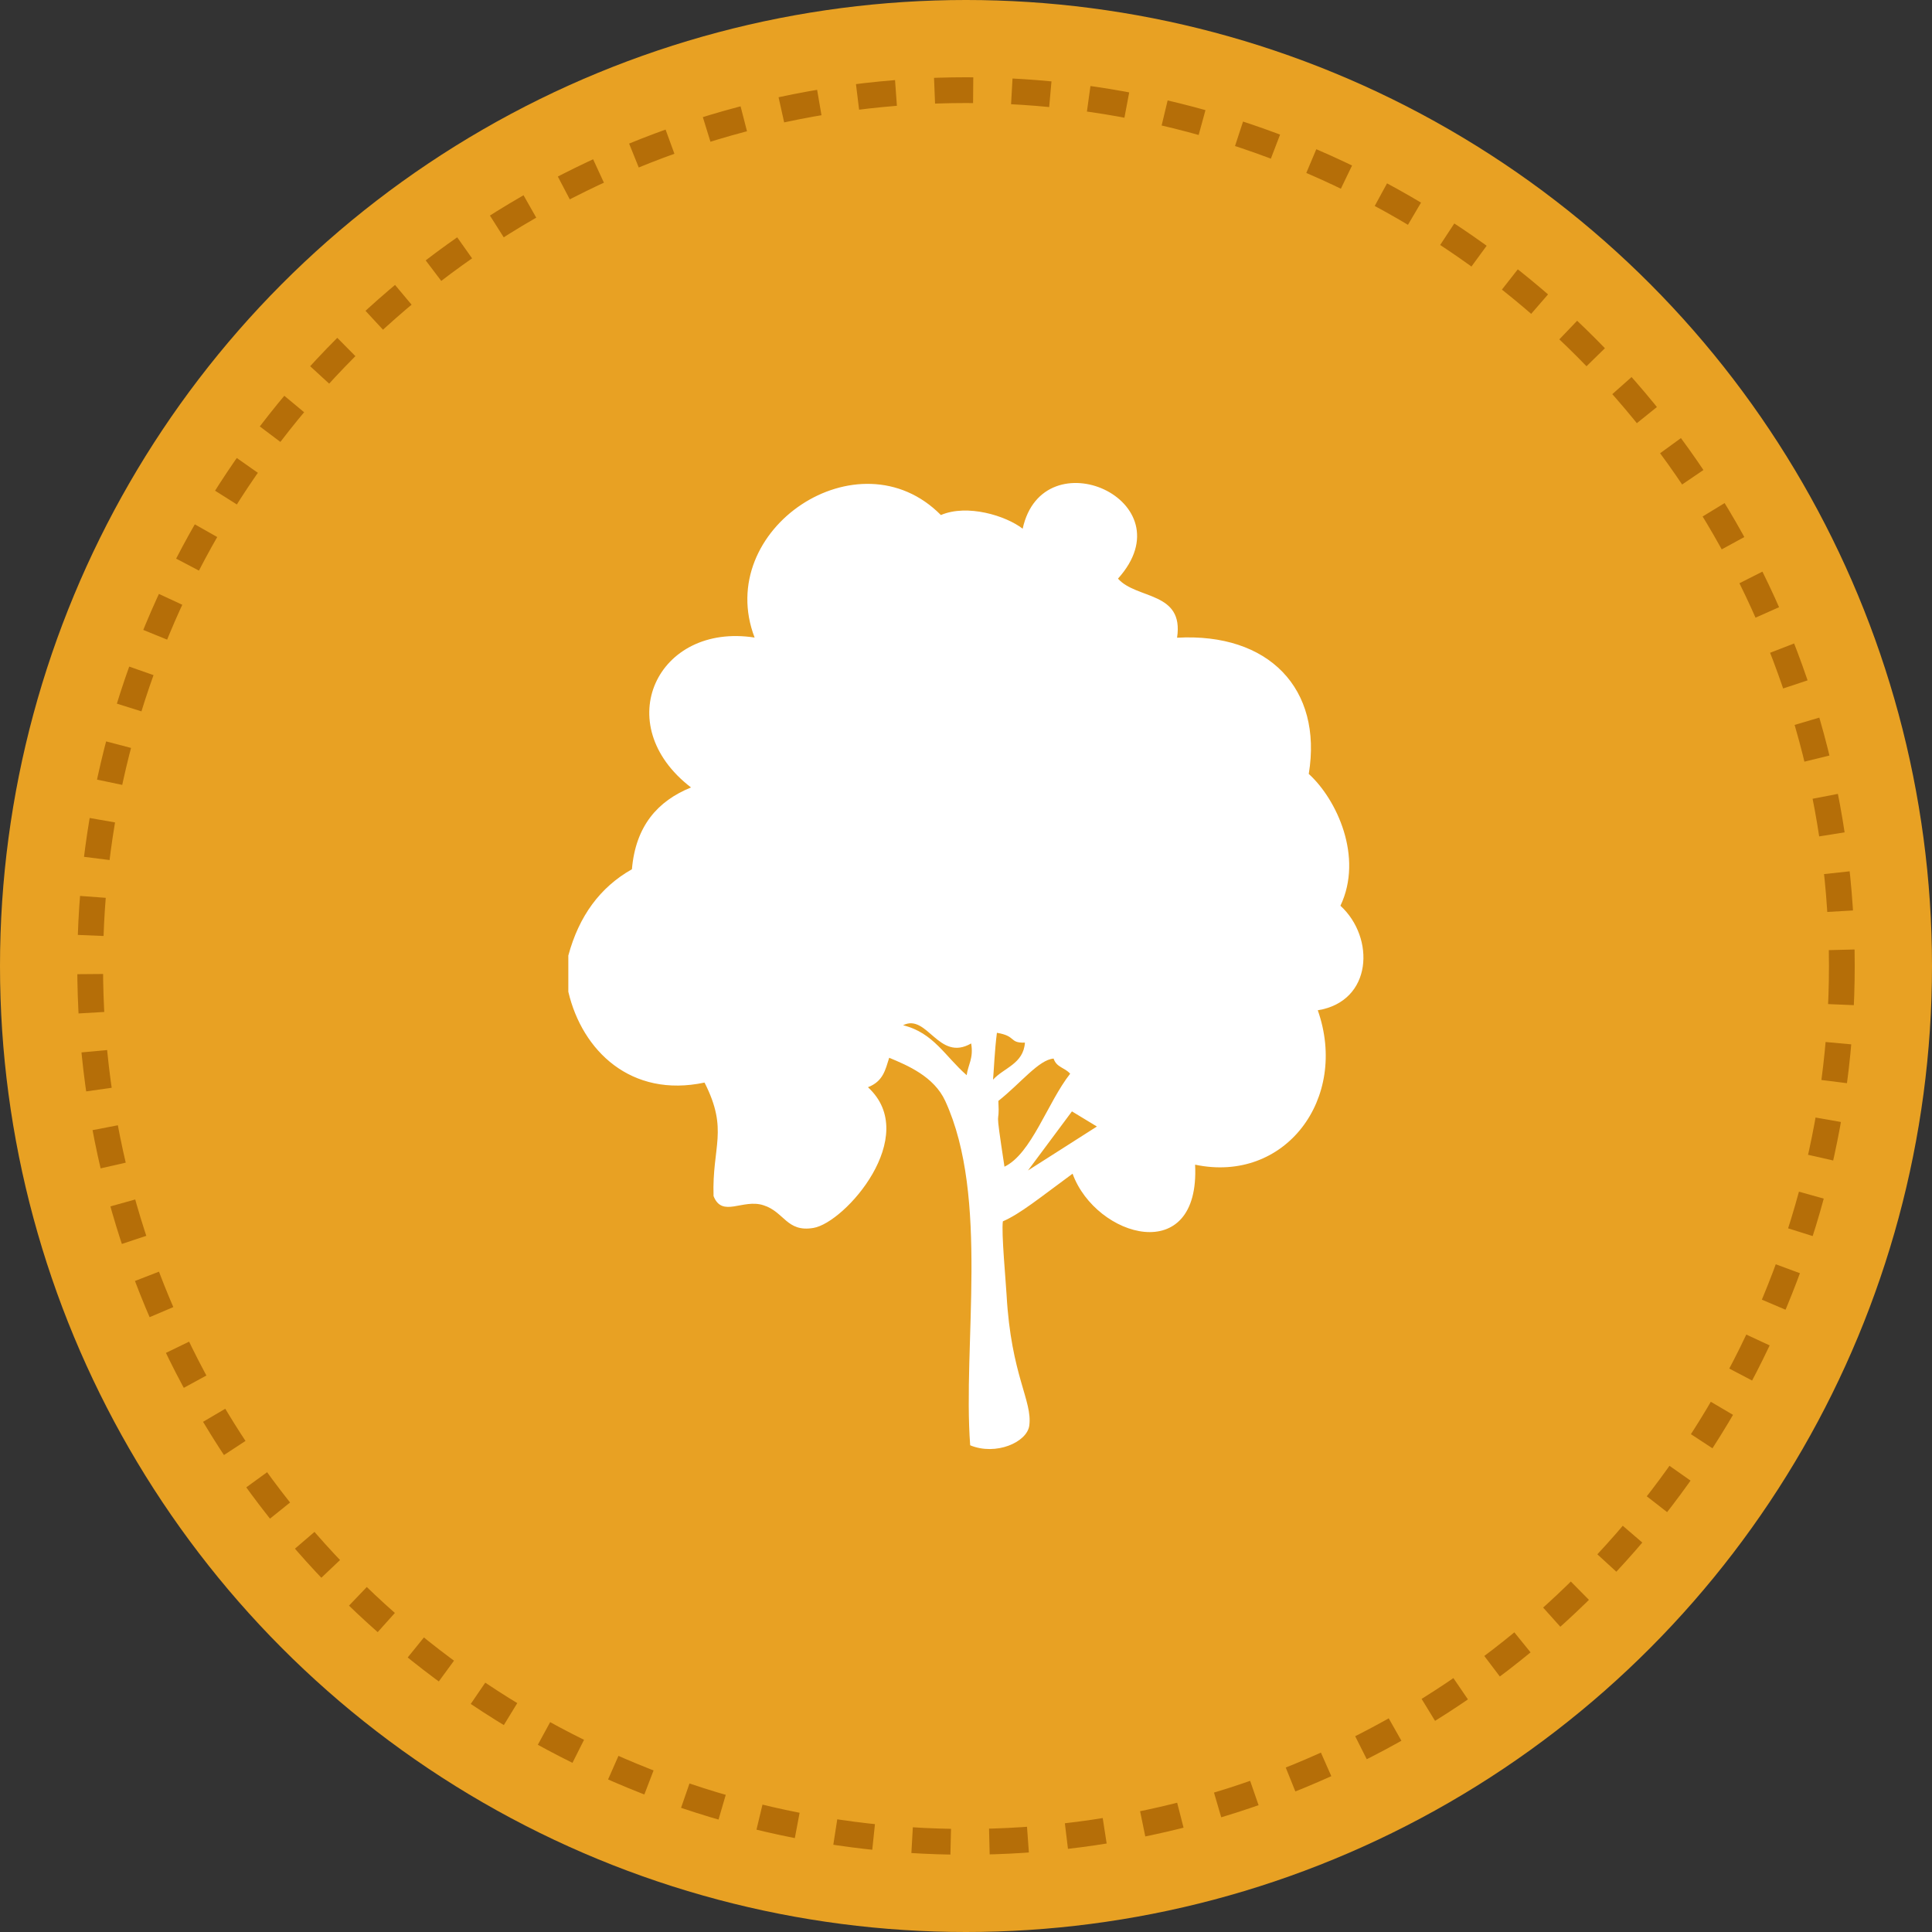 <?xml version="1.0" encoding="UTF-8"?><svg id="_レイヤー_2" xmlns="http://www.w3.org/2000/svg" width="120" height="120" viewBox="0 0 120 120"><rect x="0" y="0" width="120" height="120" fill="#333333" stroke="none"/><defs><style>.cls-1{fill:none;stroke:#b56e08;stroke-dasharray:0 0 2.4 2.4;stroke-miterlimit:10;stroke-width:1.6px;}.cls-2{fill:#fff;fill-rule:evenodd;}.cls-2,.cls-3{stroke-width:0px;}.cls-3{fill:#e8a123;}</style></defs><g id="_コンテンツ"><circle class="cls-3" cx="60" cy="60" r="60"/><circle class="cls-1" cx="60" cy="60" r="54.4"/><path class="cls-2" d="m83.26,56.25c1.43-3.02-.23-6.6-1.97-8.18.87-5.3-2.49-8.78-8.18-8.46.44-2.89-2.52-2.37-3.67-3.67,4.38-4.87-4.67-8.85-5.92-3.1-1.04-.81-3.44-1.55-5.08-.85-5.1-5.16-14.14.89-11.57,7.61-6.04-.94-9.05,5.39-3.95,9.31-2.07.84-3.44,2.39-3.67,5.08-1.98,1.12-3.29,2.91-3.95,5.36v2.25c.86,3.67,3.9,6.61,8.46,5.64,1.51,2.97.46,3.95.56,7.05.54,1.37,1.81.15,3.1.57,1.3.41,1.44,1.69,3.1,1.41,1.96-.32,6.7-5.71,3.39-8.74.95-.37,1.08-1.08,1.32-1.83,1.13.47,2.78,1.16,3.48,2.68,2.75,5.98,1.08,15.18,1.55,21.39,1.6.66,3.53-.19,3.67-1.22.21-1.55-1.13-3.11-1.41-8.13-.04-.76-.33-3.86-.23-4.56,1.08-.47,2.26-1.44,4.33-2.96,1.45,3.98,7.93,5.84,7.61-.56,5.59,1.18,9.55-4.11,7.62-9.59,3.41-.55,3.57-4.51,1.41-6.49h0Zm-23.22,10.53c-1.34-1.17-2.06-2.64-3.95-3.1,1.51-.76,2.2,2.3,4.23,1.13.16.92-.19,1.31-.28,1.98h0Zm1.64.28c.05-.56.1-1.84.24-2.91,1.23.2.74.64,1.74.61-.09,1.32-1.31,1.56-1.98,2.3h0Zm.71,5.41c-.66-4.33-.28-2.21-.38-4.09,1.38-1.09,2.51-2.56,3.43-2.63.19.56.67.54,1.03.94-1.41,1.79-2.4,4.98-4.09,5.78h0Zm1.46.23l2.73-3.67,1.55.94-4.28,2.73h0Z"/></g></svg>